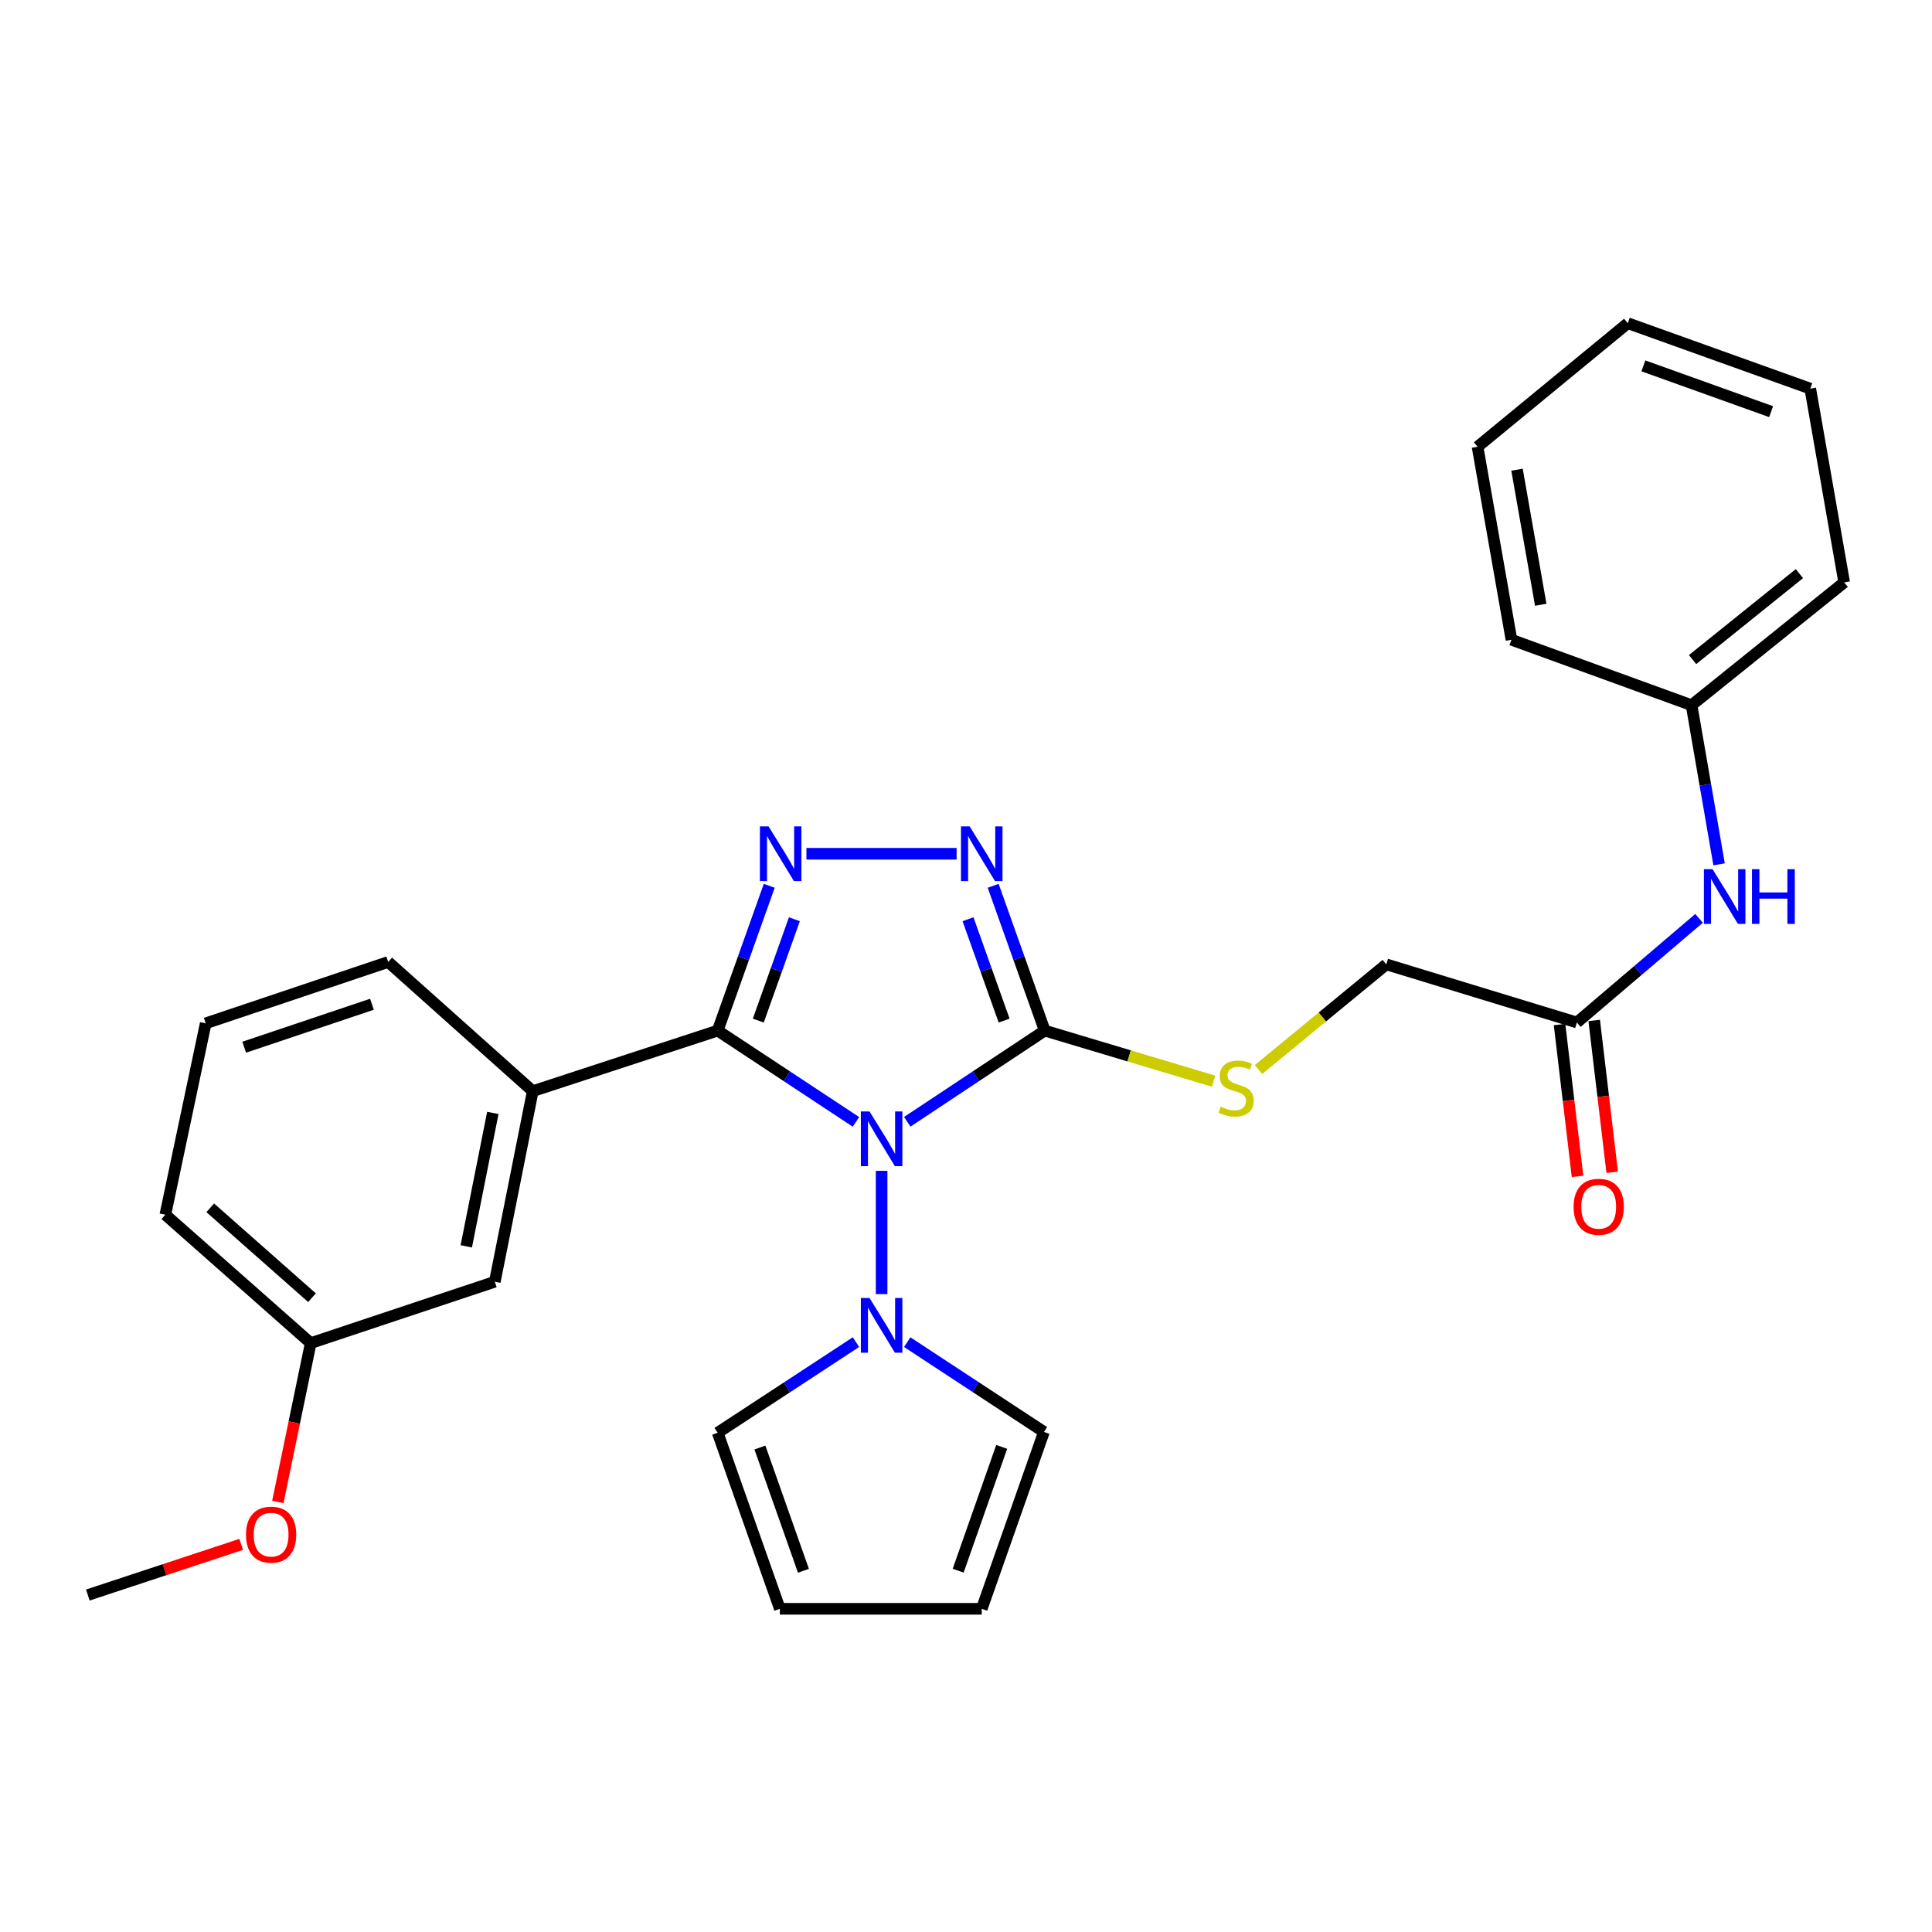<?xml version='1.0' encoding='iso-8859-1'?>
<svg version='1.1' baseProfile='full'
              xmlns='http://www.w3.org/2000/svg'
                      xmlns:rdkit='http://www.rdkit.org/xml'
                      xmlns:xlink='http://www.w3.org/1999/xlink'
                  xml:space='preserve'
width='1000px' height='1000px' viewBox='0 0 1000 1000'>
<!-- END OF HEADER -->
<rect style='opacity:1.0;fill:#FFFFFF;stroke:none' width='1000' height='1000' x='0' y='0'> </rect>
<path class='bond-0' d='M 443.041,580.676 L 407.254,557.058' style='fill:none;fill-rule:evenodd;stroke:#0000FF;stroke-width:6px;stroke-linecap:butt;stroke-linejoin:miter;stroke-opacity:1' />
<path class='bond-0' d='M 407.254,557.058 L 371.468,533.44' style='fill:none;fill-rule:evenodd;stroke:#000000;stroke-width:6px;stroke-linecap:butt;stroke-linejoin:miter;stroke-opacity:1' />
<path class='bond-1' d='M 469.596,580.638 L 505.176,557.039' style='fill:none;fill-rule:evenodd;stroke:#0000FF;stroke-width:6px;stroke-linecap:butt;stroke-linejoin:miter;stroke-opacity:1' />
<path class='bond-1' d='M 505.176,557.039 L 540.757,533.44' style='fill:none;fill-rule:evenodd;stroke:#000000;stroke-width:6px;stroke-linecap:butt;stroke-linejoin:miter;stroke-opacity:1' />
<path class='bond-4' d='M 456.323,606.015 L 456.323,669.83' style='fill:none;fill-rule:evenodd;stroke:#0000FF;stroke-width:6px;stroke-linecap:butt;stroke-linejoin:miter;stroke-opacity:1' />
<path class='bond-2' d='M 371.468,533.44 L 384.812,495.965' style='fill:none;fill-rule:evenodd;stroke:#000000;stroke-width:6px;stroke-linecap:butt;stroke-linejoin:miter;stroke-opacity:1' />
<path class='bond-2' d='M 384.812,495.965 L 398.157,458.49' style='fill:none;fill-rule:evenodd;stroke:#0000FF;stroke-width:6px;stroke-linecap:butt;stroke-linejoin:miter;stroke-opacity:1' />
<path class='bond-2' d='M 392.489,528.258 L 401.831,502.025' style='fill:none;fill-rule:evenodd;stroke:#000000;stroke-width:6px;stroke-linecap:butt;stroke-linejoin:miter;stroke-opacity:1' />
<path class='bond-2' d='M 401.831,502.025 L 411.172,475.793' style='fill:none;fill-rule:evenodd;stroke:#0000FF;stroke-width:6px;stroke-linecap:butt;stroke-linejoin:miter;stroke-opacity:1' />
<path class='bond-5' d='M 371.468,533.44 L 275.753,564.783' style='fill:none;fill-rule:evenodd;stroke:#000000;stroke-width:6px;stroke-linecap:butt;stroke-linejoin:miter;stroke-opacity:1' />
<path class='bond-3' d='M 540.757,533.44 L 527.408,495.965' style='fill:none;fill-rule:evenodd;stroke:#000000;stroke-width:6px;stroke-linecap:butt;stroke-linejoin:miter;stroke-opacity:1' />
<path class='bond-3' d='M 527.408,495.965 L 514.059,458.49' style='fill:none;fill-rule:evenodd;stroke:#0000FF;stroke-width:6px;stroke-linecap:butt;stroke-linejoin:miter;stroke-opacity:1' />
<path class='bond-3' d='M 519.734,528.26 L 510.39,502.027' style='fill:none;fill-rule:evenodd;stroke:#000000;stroke-width:6px;stroke-linecap:butt;stroke-linejoin:miter;stroke-opacity:1' />
<path class='bond-3' d='M 510.39,502.027 L 501.046,475.795' style='fill:none;fill-rule:evenodd;stroke:#0000FF;stroke-width:6px;stroke-linecap:butt;stroke-linejoin:miter;stroke-opacity:1' />
<path class='bond-6' d='M 540.757,533.44 L 584.452,546.527' style='fill:none;fill-rule:evenodd;stroke:#000000;stroke-width:6px;stroke-linecap:butt;stroke-linejoin:miter;stroke-opacity:1' />
<path class='bond-6' d='M 584.452,546.527 L 628.148,559.613' style='fill:none;fill-rule:evenodd;stroke:#CCCC00;stroke-width:6px;stroke-linecap:butt;stroke-linejoin:miter;stroke-opacity:1' />
<path class='bond-28' d='M 417.407,441.901 L 495.141,441.901' style='fill:none;fill-rule:evenodd;stroke:#0000FF;stroke-width:6px;stroke-linecap:butt;stroke-linejoin:miter;stroke-opacity:1' />
<path class='bond-8' d='M 469.576,694.693 L 504.961,717.93' style='fill:none;fill-rule:evenodd;stroke:#0000FF;stroke-width:6px;stroke-linecap:butt;stroke-linejoin:miter;stroke-opacity:1' />
<path class='bond-8' d='M 504.961,717.93 L 540.345,741.168' style='fill:none;fill-rule:evenodd;stroke:#000000;stroke-width:6px;stroke-linecap:butt;stroke-linejoin:miter;stroke-opacity:1' />
<path class='bond-9' d='M 443.047,694.688 L 407.257,718.139' style='fill:none;fill-rule:evenodd;stroke:#0000FF;stroke-width:6px;stroke-linecap:butt;stroke-linejoin:miter;stroke-opacity:1' />
<path class='bond-9' d='M 407.257,718.139 L 371.468,741.589' style='fill:none;fill-rule:evenodd;stroke:#000000;stroke-width:6px;stroke-linecap:butt;stroke-linejoin:miter;stroke-opacity:1' />
<path class='bond-11' d='M 275.753,564.783 L 256.112,663.428' style='fill:none;fill-rule:evenodd;stroke:#000000;stroke-width:6px;stroke-linecap:butt;stroke-linejoin:miter;stroke-opacity:1' />
<path class='bond-11' d='M 255.09,576.052 L 241.341,645.104' style='fill:none;fill-rule:evenodd;stroke:#000000;stroke-width:6px;stroke-linecap:butt;stroke-linejoin:miter;stroke-opacity:1' />
<path class='bond-18' d='M 275.753,564.783 L 200.934,497.912' style='fill:none;fill-rule:evenodd;stroke:#000000;stroke-width:6px;stroke-linecap:butt;stroke-linejoin:miter;stroke-opacity:1' />
<path class='bond-15' d='M 651.41,553.568 L 684.481,526.362' style='fill:none;fill-rule:evenodd;stroke:#CCCC00;stroke-width:6px;stroke-linecap:butt;stroke-linejoin:miter;stroke-opacity:1' />
<path class='bond-15' d='M 684.481,526.362 L 717.553,499.157' style='fill:none;fill-rule:evenodd;stroke:#000000;stroke-width:6px;stroke-linecap:butt;stroke-linejoin:miter;stroke-opacity:1' />
<path class='bond-7' d='M 816.188,529.245 L 717.553,499.157' style='fill:none;fill-rule:evenodd;stroke:#000000;stroke-width:6px;stroke-linecap:butt;stroke-linejoin:miter;stroke-opacity:1' />
<path class='bond-10' d='M 816.188,529.245 L 847.809,502.295' style='fill:none;fill-rule:evenodd;stroke:#000000;stroke-width:6px;stroke-linecap:butt;stroke-linejoin:miter;stroke-opacity:1' />
<path class='bond-10' d='M 847.809,502.295 L 879.43,475.346' style='fill:none;fill-rule:evenodd;stroke:#0000FF;stroke-width:6px;stroke-linecap:butt;stroke-linejoin:miter;stroke-opacity:1' />
<path class='bond-14' d='M 807.218,530.309 L 811.877,569.601' style='fill:none;fill-rule:evenodd;stroke:#000000;stroke-width:6px;stroke-linecap:butt;stroke-linejoin:miter;stroke-opacity:1' />
<path class='bond-14' d='M 811.877,569.601 L 816.536,608.892' style='fill:none;fill-rule:evenodd;stroke:#FF0000;stroke-width:6px;stroke-linecap:butt;stroke-linejoin:miter;stroke-opacity:1' />
<path class='bond-14' d='M 825.157,528.182 L 829.816,567.473' style='fill:none;fill-rule:evenodd;stroke:#000000;stroke-width:6px;stroke-linecap:butt;stroke-linejoin:miter;stroke-opacity:1' />
<path class='bond-14' d='M 829.816,567.473 L 834.475,606.765' style='fill:none;fill-rule:evenodd;stroke:#FF0000;stroke-width:6px;stroke-linecap:butt;stroke-linejoin:miter;stroke-opacity:1' />
<path class='bond-13' d='M 540.345,741.168 L 508.149,832.717' style='fill:none;fill-rule:evenodd;stroke:#000000;stroke-width:6px;stroke-linecap:butt;stroke-linejoin:miter;stroke-opacity:1' />
<path class='bond-13' d='M 518.474,748.907 L 495.937,812.991' style='fill:none;fill-rule:evenodd;stroke:#000000;stroke-width:6px;stroke-linecap:butt;stroke-linejoin:miter;stroke-opacity:1' />
<path class='bond-12' d='M 371.468,741.589 L 403.653,832.717' style='fill:none;fill-rule:evenodd;stroke:#000000;stroke-width:6px;stroke-linecap:butt;stroke-linejoin:miter;stroke-opacity:1' />
<path class='bond-12' d='M 393.329,749.242 L 415.859,813.032' style='fill:none;fill-rule:evenodd;stroke:#000000;stroke-width:6px;stroke-linecap:butt;stroke-linejoin:miter;stroke-opacity:1' />
<path class='bond-17' d='M 889.799,447.378 L 882.675,406.191' style='fill:none;fill-rule:evenodd;stroke:#0000FF;stroke-width:6px;stroke-linecap:butt;stroke-linejoin:miter;stroke-opacity:1' />
<path class='bond-17' d='M 882.675,406.191 L 875.551,365.004' style='fill:none;fill-rule:evenodd;stroke:#000000;stroke-width:6px;stroke-linecap:butt;stroke-linejoin:miter;stroke-opacity:1' />
<path class='bond-16' d='M 256.112,663.428 L 160.82,695.202' style='fill:none;fill-rule:evenodd;stroke:#000000;stroke-width:6px;stroke-linecap:butt;stroke-linejoin:miter;stroke-opacity:1' />
<path class='bond-29' d='M 403.653,832.717 L 508.149,832.717' style='fill:none;fill-rule:evenodd;stroke:#000000;stroke-width:6px;stroke-linecap:butt;stroke-linejoin:miter;stroke-opacity:1' />
<path class='bond-19' d='M 160.82,695.202 L 152.316,736.301' style='fill:none;fill-rule:evenodd;stroke:#000000;stroke-width:6px;stroke-linecap:butt;stroke-linejoin:miter;stroke-opacity:1' />
<path class='bond-19' d='M 152.316,736.301 L 143.812,777.4' style='fill:none;fill-rule:evenodd;stroke:#FF0000;stroke-width:6px;stroke-linecap:butt;stroke-linejoin:miter;stroke-opacity:1' />
<path class='bond-30' d='M 160.82,695.202 L 85.579,628.733' style='fill:none;fill-rule:evenodd;stroke:#000000;stroke-width:6px;stroke-linecap:butt;stroke-linejoin:miter;stroke-opacity:1' />
<path class='bond-30' d='M 161.494,671.693 L 108.825,625.165' style='fill:none;fill-rule:evenodd;stroke:#000000;stroke-width:6px;stroke-linecap:butt;stroke-linejoin:miter;stroke-opacity:1' />
<path class='bond-22' d='M 875.551,365.004 L 954.545,301.446' style='fill:none;fill-rule:evenodd;stroke:#000000;stroke-width:6px;stroke-linecap:butt;stroke-linejoin:miter;stroke-opacity:1' />
<path class='bond-22' d='M 876.076,341.396 L 931.372,296.905' style='fill:none;fill-rule:evenodd;stroke:#000000;stroke-width:6px;stroke-linecap:butt;stroke-linejoin:miter;stroke-opacity:1' />
<path class='bond-23' d='M 875.551,365.004 L 782.326,331.132' style='fill:none;fill-rule:evenodd;stroke:#000000;stroke-width:6px;stroke-linecap:butt;stroke-linejoin:miter;stroke-opacity:1' />
<path class='bond-20' d='M 200.934,497.912 L 106.474,529.677' style='fill:none;fill-rule:evenodd;stroke:#000000;stroke-width:6px;stroke-linecap:butt;stroke-linejoin:miter;stroke-opacity:1' />
<path class='bond-20' d='M 192.523,519.8 L 126.401,542.035' style='fill:none;fill-rule:evenodd;stroke:#000000;stroke-width:6px;stroke-linecap:butt;stroke-linejoin:miter;stroke-opacity:1' />
<path class='bond-24' d='M 124.828,799.369 L 85.141,812.48' style='fill:none;fill-rule:evenodd;stroke:#FF0000;stroke-width:6px;stroke-linecap:butt;stroke-linejoin:miter;stroke-opacity:1' />
<path class='bond-24' d='M 85.141,812.48 L 45.455,825.591' style='fill:none;fill-rule:evenodd;stroke:#000000;stroke-width:6px;stroke-linecap:butt;stroke-linejoin:miter;stroke-opacity:1' />
<path class='bond-21' d='M 106.474,529.677 L 85.579,628.733' style='fill:none;fill-rule:evenodd;stroke:#000000;stroke-width:6px;stroke-linecap:butt;stroke-linejoin:miter;stroke-opacity:1' />
<path class='bond-26' d='M 954.545,301.446 L 936.992,201.155' style='fill:none;fill-rule:evenodd;stroke:#000000;stroke-width:6px;stroke-linecap:butt;stroke-linejoin:miter;stroke-opacity:1' />
<path class='bond-25' d='M 782.326,331.132 L 764.783,231.253' style='fill:none;fill-rule:evenodd;stroke:#000000;stroke-width:6px;stroke-linecap:butt;stroke-linejoin:miter;stroke-opacity:1' />
<path class='bond-25' d='M 797.487,313.025 L 785.207,243.11' style='fill:none;fill-rule:evenodd;stroke:#000000;stroke-width:6px;stroke-linecap:butt;stroke-linejoin:miter;stroke-opacity:1' />
<path class='bond-27' d='M 764.783,231.253 L 842.532,167.283' style='fill:none;fill-rule:evenodd;stroke:#000000;stroke-width:6px;stroke-linecap:butt;stroke-linejoin:miter;stroke-opacity:1' />
<path class='bond-31' d='M 936.992,201.155 L 842.532,167.283' style='fill:none;fill-rule:evenodd;stroke:#000000;stroke-width:6px;stroke-linecap:butt;stroke-linejoin:miter;stroke-opacity:1' />
<path class='bond-31' d='M 916.726,213.079 L 850.604,189.368' style='fill:none;fill-rule:evenodd;stroke:#000000;stroke-width:6px;stroke-linecap:butt;stroke-linejoin:miter;stroke-opacity:1' />
<path  class='atom-0' d='M 450.063 575.282
L 459.343 590.282
Q 460.263 591.762, 461.743 594.442
Q 463.223 597.122, 463.303 597.282
L 463.303 575.282
L 467.063 575.282
L 467.063 603.602
L 463.183 603.602
L 453.223 587.202
Q 452.063 585.282, 450.823 583.082
Q 449.623 580.882, 449.263 580.202
L 449.263 603.602
L 445.583 603.602
L 445.583 575.282
L 450.063 575.282
' fill='#0000FF'/>
<path  class='atom-3' d='M 397.805 427.741
L 407.085 442.741
Q 408.005 444.221, 409.485 446.901
Q 410.965 449.581, 411.045 449.741
L 411.045 427.741
L 414.805 427.741
L 414.805 456.061
L 410.925 456.061
L 400.965 439.661
Q 399.805 437.741, 398.565 435.541
Q 397.365 433.341, 397.005 432.661
L 397.005 456.061
L 393.325 456.061
L 393.325 427.741
L 397.805 427.741
' fill='#0000FF'/>
<path  class='atom-4' d='M 501.889 427.741
L 511.169 442.741
Q 512.089 444.221, 513.569 446.901
Q 515.049 449.581, 515.129 449.741
L 515.129 427.741
L 518.889 427.741
L 518.889 456.061
L 515.009 456.061
L 505.049 439.661
Q 503.889 437.741, 502.649 435.541
Q 501.449 433.341, 501.089 432.661
L 501.089 456.061
L 497.409 456.061
L 497.409 427.741
L 501.889 427.741
' fill='#0000FF'/>
<path  class='atom-5' d='M 450.063 671.829
L 459.343 686.829
Q 460.263 688.309, 461.743 690.989
Q 463.223 693.669, 463.303 693.829
L 463.303 671.829
L 467.063 671.829
L 467.063 700.149
L 463.183 700.149
L 453.223 683.749
Q 452.063 681.829, 450.823 679.629
Q 449.623 677.429, 449.263 676.749
L 449.263 700.149
L 445.583 700.149
L 445.583 671.829
L 450.063 671.829
' fill='#0000FF'/>
<path  class='atom-7' d='M 631.813 572.827
Q 632.133 572.947, 633.453 573.507
Q 634.773 574.067, 636.213 574.427
Q 637.693 574.747, 639.133 574.747
Q 641.813 574.747, 643.373 573.467
Q 644.933 572.147, 644.933 569.867
Q 644.933 568.307, 644.133 567.347
Q 643.373 566.387, 642.173 565.867
Q 640.973 565.347, 638.973 564.747
Q 636.453 563.987, 634.933 563.267
Q 633.453 562.547, 632.373 561.027
Q 631.333 559.507, 631.333 556.947
Q 631.333 553.387, 633.733 551.187
Q 636.173 548.987, 640.973 548.987
Q 644.253 548.987, 647.973 550.547
L 647.053 553.627
Q 643.653 552.227, 641.093 552.227
Q 638.333 552.227, 636.813 553.387
Q 635.293 554.507, 635.333 556.467
Q 635.333 557.987, 636.093 558.907
Q 636.893 559.827, 638.013 560.347
Q 639.173 560.867, 641.093 561.467
Q 643.653 562.267, 645.173 563.067
Q 646.693 563.867, 647.773 565.507
Q 648.893 567.107, 648.893 569.867
Q 648.893 573.787, 646.253 575.907
Q 643.653 577.987, 639.293 577.987
Q 636.773 577.987, 634.853 577.427
Q 632.973 576.907, 630.733 575.987
L 631.813 572.827
' fill='#CCCC00'/>
<path  class='atom-11' d='M 886.423 449.891
L 895.703 464.891
Q 896.623 466.371, 898.103 469.051
Q 899.583 471.731, 899.663 471.891
L 899.663 449.891
L 903.423 449.891
L 903.423 478.211
L 899.543 478.211
L 889.583 461.811
Q 888.423 459.891, 887.183 457.691
Q 885.983 455.491, 885.623 454.811
L 885.623 478.211
L 881.943 478.211
L 881.943 449.891
L 886.423 449.891
' fill='#0000FF'/>
<path  class='atom-11' d='M 906.823 449.891
L 910.663 449.891
L 910.663 461.931
L 925.143 461.931
L 925.143 449.891
L 928.983 449.891
L 928.983 478.211
L 925.143 478.211
L 925.143 465.131
L 910.663 465.131
L 910.663 478.211
L 906.823 478.211
L 906.823 449.891
' fill='#0000FF'/>
<path  class='atom-15' d='M 814.488 624.628
Q 814.488 617.828, 817.848 614.028
Q 821.208 610.228, 827.488 610.228
Q 833.768 610.228, 837.128 614.028
Q 840.488 617.828, 840.488 624.628
Q 840.488 631.508, 837.088 635.428
Q 833.688 639.308, 827.488 639.308
Q 821.248 639.308, 817.848 635.428
Q 814.488 631.548, 814.488 624.628
M 827.488 636.108
Q 831.808 636.108, 834.128 633.228
Q 836.488 630.308, 836.488 624.628
Q 836.488 619.068, 834.128 616.268
Q 831.808 613.428, 827.488 613.428
Q 823.168 613.428, 820.808 616.228
Q 818.488 619.028, 818.488 624.628
Q 818.488 630.348, 820.808 633.228
Q 823.168 636.108, 827.488 636.108
' fill='#FF0000'/>
<path  class='atom-20' d='M 127.326 794.329
Q 127.326 787.529, 130.686 783.729
Q 134.046 779.929, 140.326 779.929
Q 146.606 779.929, 149.966 783.729
Q 153.326 787.529, 153.326 794.329
Q 153.326 801.209, 149.926 805.129
Q 146.526 809.009, 140.326 809.009
Q 134.086 809.009, 130.686 805.129
Q 127.326 801.249, 127.326 794.329
M 140.326 805.809
Q 144.646 805.809, 146.966 802.929
Q 149.326 800.009, 149.326 794.329
Q 149.326 788.769, 146.966 785.969
Q 144.646 783.129, 140.326 783.129
Q 136.006 783.129, 133.646 785.929
Q 131.326 788.729, 131.326 794.329
Q 131.326 800.049, 133.646 802.929
Q 136.006 805.809, 140.326 805.809
' fill='#FF0000'/>
</svg>
